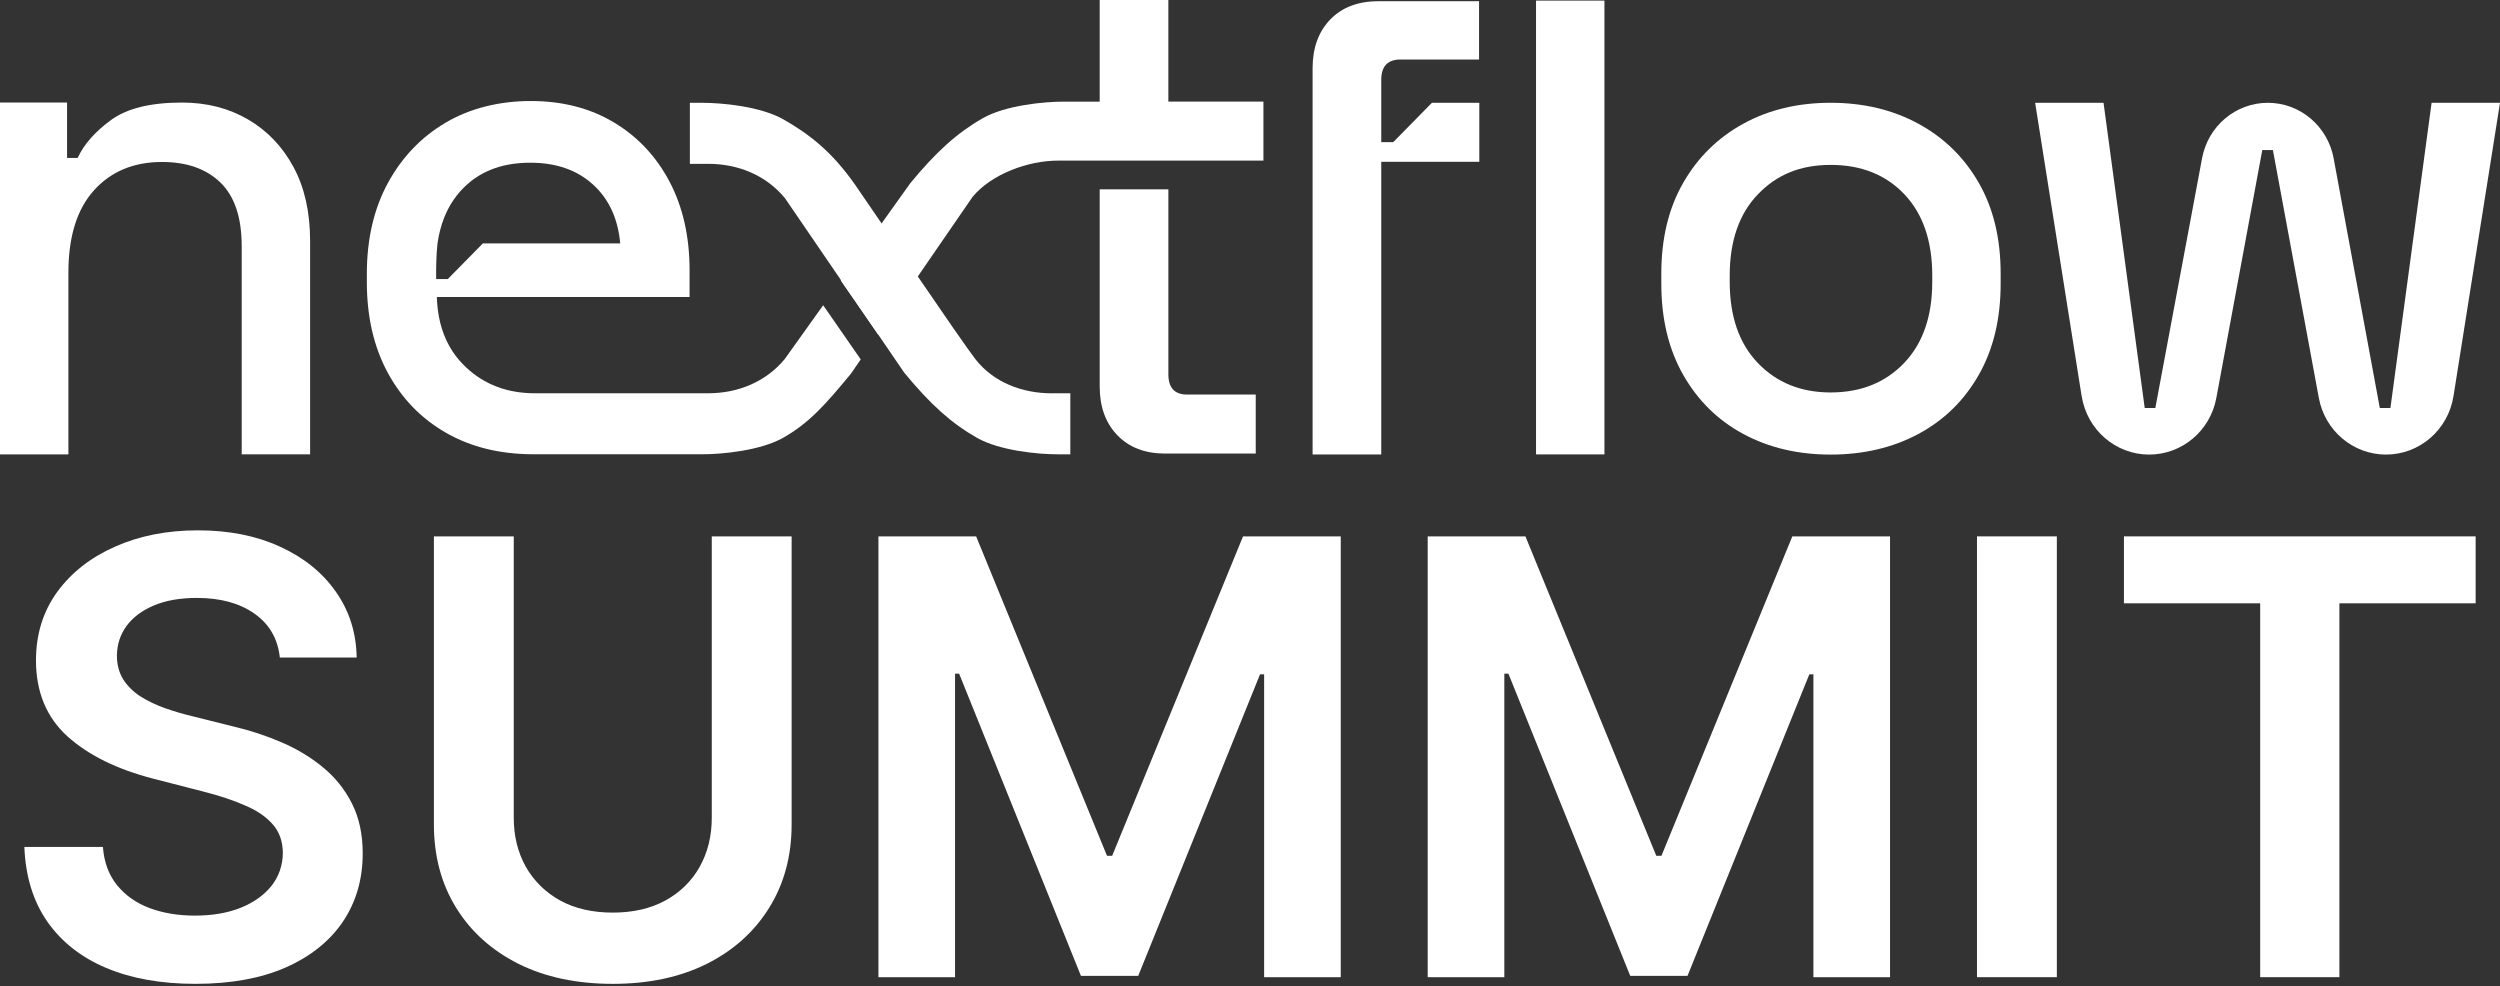 <svg width="474" height="187" viewBox="0 0 474 187" fill="none" xmlns="http://www.w3.org/2000/svg">
<rect x="0" y="0" width="474" height="187" fill="#333333" stroke="none"/>
<path d="M221.525 70.956V35.899H208.503V73.268C208.503 77.125 209.617 80.208 211.854 82.525C214.086 84.837 217.101 85.995 220.895 85.995H238.088V74.809H225.066C222.701 74.809 221.525 73.525 221.525 70.951V70.956Z" fill="white"/>
<path d="M0 86.147V19.441H12.715V29.94H14.728C15.905 27.38 18 24.992 21.024 22.772C24.047 20.553 28.537 19.445 34.497 19.445C39.198 19.445 43.373 20.515 47.026 22.646C50.679 24.781 53.553 27.788 55.649 31.671C57.745 35.554 58.797 40.229 58.797 45.691V86.147H45.829V46.715C45.829 41.252 44.487 37.222 41.799 34.615C39.111 32.012 35.421 30.711 30.72 30.711C25.348 30.711 21.044 32.505 17.814 36.089C14.583 39.673 12.968 44.883 12.968 51.709V86.151H0V86.147Z" fill="white"/>
<path d="M291.232 86.154V0.114H304.2V86.154H291.232Z" fill="white"/>
<path d="M347.093 86.188C340.88 86.188 335.363 84.887 330.534 82.284C325.704 79.681 321.91 75.946 319.14 71.082C316.369 66.217 314.985 60.456 314.985 53.798V51.877C314.985 45.219 316.369 39.479 319.14 34.657C321.91 29.834 325.708 26.099 330.534 23.454C335.359 20.809 340.88 19.487 347.093 19.487C353.305 19.487 358.843 20.809 363.714 23.454C368.58 26.099 372.403 29.834 375.17 34.657C377.941 39.479 379.324 45.219 379.324 51.877V53.798C379.324 60.456 377.941 66.217 375.17 71.082C372.399 75.946 368.58 79.681 363.714 82.284C358.843 84.887 353.305 86.188 347.093 86.188ZM347.093 74.409C352.8 74.409 357.439 72.552 361.005 68.841C364.571 65.127 366.356 59.989 366.356 53.414V52.261C366.356 45.691 364.592 40.544 361.067 36.834C357.542 33.119 352.883 31.266 347.093 31.266C341.302 31.266 336.871 33.124 333.304 36.834C329.734 40.548 327.953 45.691 327.953 52.261V53.414C327.953 59.989 329.734 65.131 333.304 68.841C336.871 72.556 341.468 74.409 347.093 74.409Z" fill="white"/>
<path d="M394.68 75.112L385.862 19.491H398.83L406.638 77.361H408.65L417.518 29.982C418.657 23.896 423.888 19.491 429.985 19.491C436.09 19.491 441.325 23.909 442.456 30.007L451.211 77.357H453.224L461.032 19.487H474L465.182 75.108C464.171 81.492 458.75 86.188 452.388 86.188C446.154 86.188 440.807 81.678 439.652 75.453L430.942 28.449H428.929L420.218 75.453C419.063 81.682 413.716 86.188 407.482 86.188C401.121 86.188 395.699 81.492 394.688 75.108L394.68 75.112Z" fill="white"/>
<path d="M252.219 3.696C249.982 6.008 248.868 9.095 248.868 12.949V86.165H261.886V30.675H280.478V19.493H271.491L264.16 26.948H261.886V15.134C261.886 12.566 263.104 11.281 265.551 11.281H280.429V0.226H261.381C257.5 0.226 254.447 1.384 252.219 3.696Z" fill="white"/>
<path d="M199.437 74.571C193.829 74.571 188.39 72.537 184.911 68.065C182.178 64.552 165.391 39.709 162.165 35.085C157.72 28.713 153.396 25.407 148.53 22.635C144.148 20.138 136.759 19.494 133.226 19.494H130.799V31.063H134.299C139.907 31.063 145.221 33.198 148.824 37.569L171.455 70.672C176.392 76.656 180.339 80.223 185.201 82.994C189.583 85.492 196.972 86.136 200.505 86.136H202.932V74.567H199.432L199.437 74.571Z" fill="white"/>
<path d="M156.071 57.874L148.802 68.058C145.198 72.429 139.88 74.564 134.277 74.564H101.411C96.184 74.564 91.823 72.913 88.328 69.616C88.112 69.409 87.897 69.203 87.694 68.984C87.487 68.765 87.288 68.546 87.093 68.327C86.625 67.78 86.195 67.207 85.797 66.613C84.095 64.014 83.121 60.923 82.877 57.343C82.852 57.002 82.84 56.657 82.827 56.307H130.744V51.296C130.744 44.869 129.48 39.255 126.95 34.454C124.423 29.653 120.899 25.905 116.392 23.205C111.878 20.506 106.63 19.154 100.653 19.154C94.677 19.154 89.106 20.523 84.472 23.268C82.152 24.637 80.085 26.275 78.263 28.187C78.035 28.423 77.807 28.668 77.588 28.912C76.925 29.657 76.304 30.436 75.712 31.245C74.929 32.331 74.2 33.49 73.537 34.711C70.882 39.596 69.553 45.337 69.553 51.936V53.477C69.553 60.077 70.882 65.817 73.537 70.702C76.192 75.588 79.878 79.378 84.6 82.078C89.317 84.777 94.843 86.129 101.163 86.129H133.208C136.741 86.129 144.13 85.48 148.512 82.987C153.374 80.216 156.381 76.859 161.318 70.875L163.195 68.146L156.075 57.874H156.071ZM82.951 46.149C83.08 45.269 83.241 44.419 83.457 43.606C83.664 42.789 83.916 42.01 84.215 41.264C85.196 38.783 86.654 36.682 88.576 34.964C91.649 32.218 95.629 30.849 100.525 30.849C105.421 30.849 109.376 32.218 112.408 34.964C115.444 37.71 117.167 41.437 117.593 46.149H91.55L84.894 52.917H82.699C82.666 50.971 82.699 48.462 82.951 46.149Z" fill="white"/>
<path d="M221.521 19.272V0H208.5V19.272H201.641C198.108 19.272 190.719 19.92 186.337 22.413C181.474 25.185 177.527 28.752 172.59 34.736L159.411 53.199L166.469 63.387L184.386 37.343C187.99 32.972 194.964 30.453 200.568 30.453H239.547V19.267H221.526L221.521 19.272Z" fill="white"/>
<path d="M402.699 114.388V101.696H469.381V114.388H443.549V185.273H428.531V114.388H402.699Z" fill="white"/>
<path d="M389.977 101.696V185.273H374.837V101.696H389.977Z" fill="white"/>
<path d="M270.692 101.696H289.22L314.032 162.257H315.011L339.823 101.696H358.35V185.273H343.822V127.855H343.047L319.949 185.028H309.094L285.996 127.732H285.22V185.273H270.692V101.696Z" fill="white"/>
<path d="M166.548 101.696H185.075L209.887 162.257H210.866L235.678 101.696H254.206V185.273H239.678V127.855H238.902L215.804 185.028H204.949L181.851 127.732H181.076V185.273H166.548V101.696Z" fill="white"/>
<path d="M134.952 101.696H150.092V156.298C150.092 162.284 148.677 167.548 145.848 172.092C143.046 176.635 139.101 180.185 134.013 182.743C128.926 185.273 122.981 186.538 116.18 186.538C109.351 186.538 103.393 185.273 98.305 182.743C93.218 180.185 89.273 176.635 86.471 172.092C83.669 167.548 82.268 162.284 82.268 156.298V101.696H97.408V155.033C97.408 158.516 98.169 161.617 99.693 164.338C101.244 167.058 103.42 169.194 106.222 170.745C109.025 172.268 112.344 173.03 116.18 173.03C120.016 173.03 123.335 172.268 126.137 170.745C128.967 169.194 131.143 167.058 132.667 164.338C134.19 161.617 134.952 158.516 134.952 155.033V101.696Z" fill="white"/>
<path d="M53.058 124.671C52.678 121.107 51.072 118.332 48.243 116.346C45.441 114.36 41.795 113.367 37.306 113.367C34.15 113.367 31.443 113.843 29.185 114.795C26.927 115.748 25.2 117.04 24.002 118.672C22.805 120.305 22.193 122.168 22.166 124.263C22.166 126.004 22.561 127.514 23.349 128.793C24.166 130.071 25.267 131.16 26.655 132.058C28.043 132.928 29.58 133.663 31.266 134.261C32.953 134.86 34.654 135.363 36.367 135.771L44.203 137.73C47.359 138.465 50.392 139.458 53.303 140.709C56.242 141.96 58.867 143.538 61.179 145.443C63.519 147.347 65.369 149.646 66.729 152.34C68.09 155.033 68.77 158.189 68.77 161.807C68.77 166.704 67.518 171.016 65.015 174.744C62.513 178.444 58.894 181.341 54.16 183.436C49.454 185.504 43.754 186.537 37.061 186.537C30.559 186.537 24.914 185.531 20.126 183.518C15.364 181.504 11.637 178.566 8.944 174.703C6.278 170.84 4.836 166.133 4.618 160.583H19.513C19.731 163.494 20.629 165.915 22.207 167.847C23.785 169.779 25.839 171.221 28.369 172.173C30.926 173.125 33.783 173.601 36.939 173.601C40.231 173.601 43.115 173.111 45.59 172.132C48.093 171.125 50.052 169.738 51.467 167.969C52.882 166.174 53.602 164.079 53.63 161.685C53.602 159.508 52.963 157.713 51.712 156.298C50.46 154.856 48.706 153.659 46.447 152.707C44.217 151.727 41.605 150.857 38.612 150.095L29.104 147.647C22.22 145.878 16.779 143.198 12.78 139.607C8.808 135.989 6.822 131.187 6.822 125.202C6.822 120.277 8.155 115.965 10.821 112.265C13.514 108.565 17.174 105.695 21.799 103.654C26.424 101.587 31.661 100.553 37.51 100.553C43.441 100.553 48.637 101.587 53.099 103.654C57.588 105.695 61.111 108.538 63.669 112.184C66.226 115.802 67.546 119.964 67.627 124.671H53.058Z" fill="white"/>
</svg>
